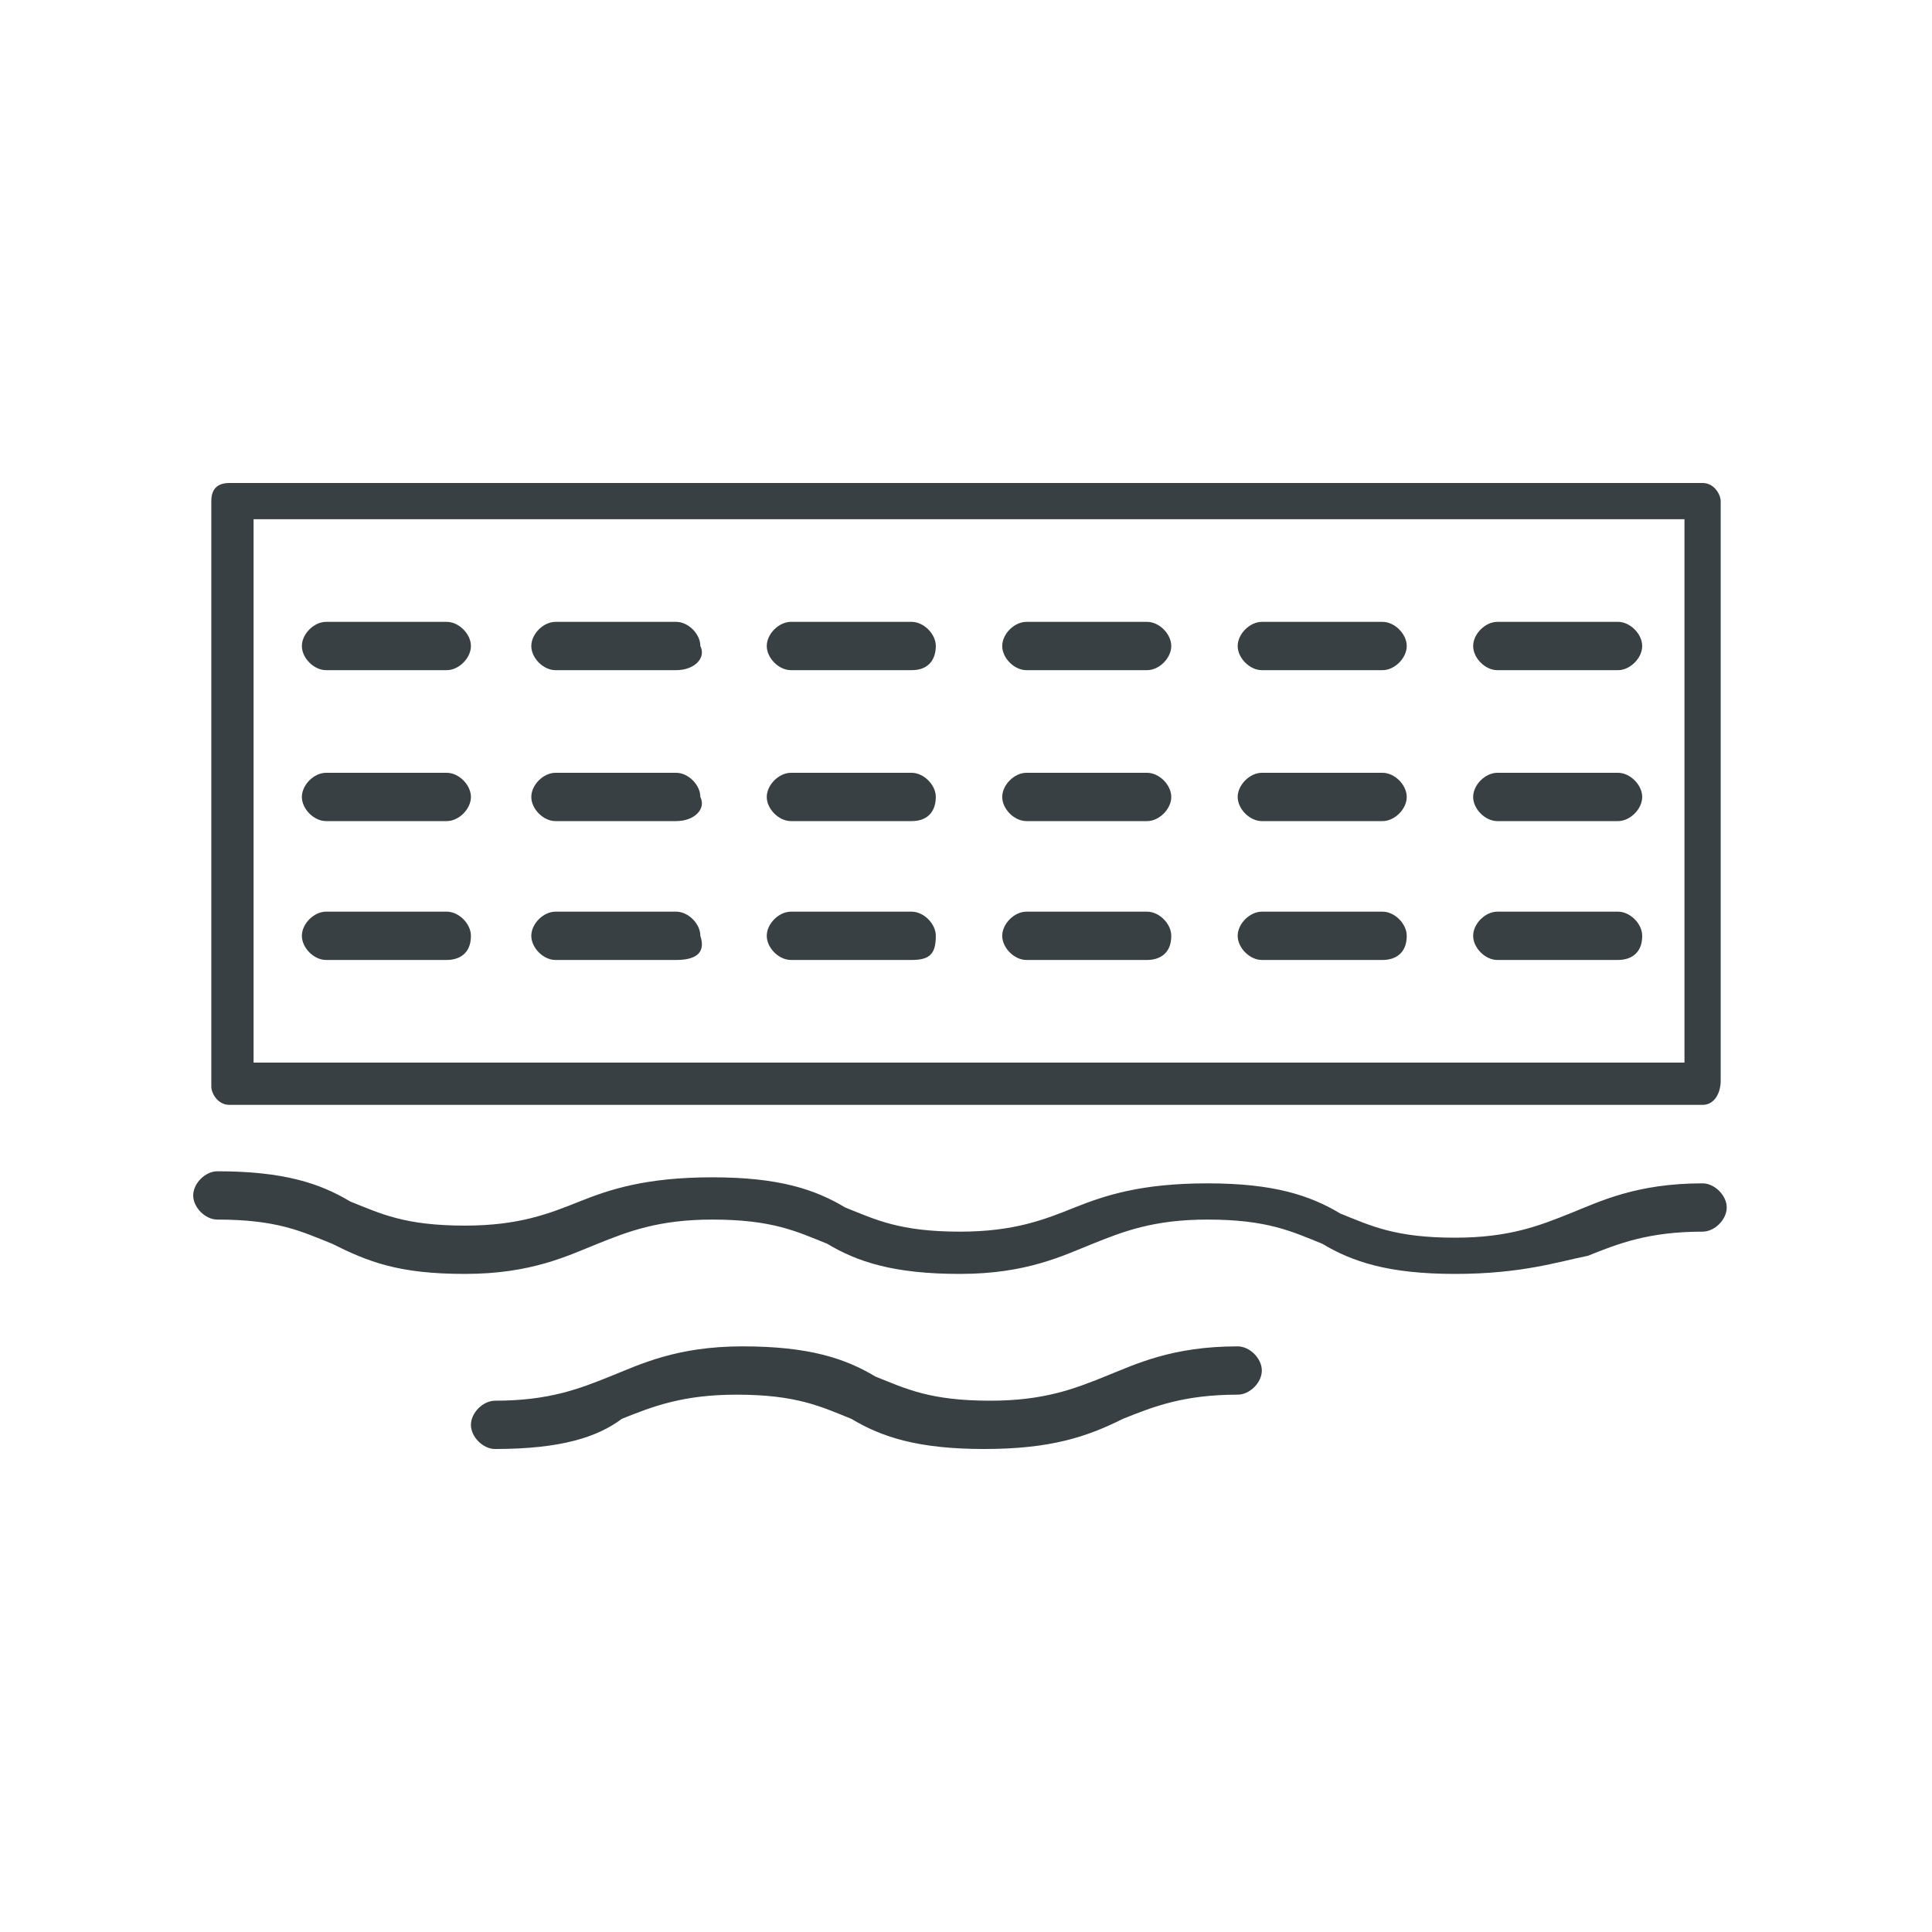 <?xml version="1.0" encoding="utf-8"?>
<!-- Generator: Adobe Illustrator 28.0.0, SVG Export Plug-In . SVG Version: 6.00 Build 0)  -->
<svg version="1.1" id="Layer_1" xmlns="http://www.w3.org/2000/svg" xmlns:xlink="http://www.w3.org/1999/xlink" x="0px" y="0px"
	 viewBox="0 0 32 32" style="enable-background:new 0 0 32 32;" xml:space="preserve">
<style type="text/css">
	.st0{clip-path:url(#SVGID_00000063598619189895186930000001403401953775323835_);fill:#384044;}
</style>
<g>
	<defs>
		<rect id="SVGID_1_" width="32" height="32"/>
	</defs>
	<clipPath id="SVGID_00000049924846017228149610000013333384110105234862_">
		<use xlink:href="#SVGID_1_"  style="overflow:visible;"/>
	</clipPath>
	<path style="clip-path:url(#SVGID_00000049924846017228149610000013333384110105234862_);fill:#384044;" d="M7.4,15.9h-2
		c-0.2,0-0.4-0.2-0.4-0.4c0-0.2,0.2-0.4,0.4-0.4h2c0.2,0,0.4,0.2,0.4,0.4C7.8,15.8,7.6,15.9,7.4,15.9"/>
	<path style="clip-path:url(#SVGID_00000049924846017228149610000013333384110105234862_);fill:#384044;" d="M7.4,13.6h-2
		c-0.2,0-0.4-0.2-0.4-0.4c0-0.2,0.2-0.4,0.4-0.4h2c0.2,0,0.4,0.2,0.4,0.4C7.8,13.4,7.6,13.6,7.4,13.6"/>
	<path style="clip-path:url(#SVGID_00000049924846017228149610000013333384110105234862_);fill:#384044;" d="M7.4,11.1h-2
		c-0.2,0-0.4-0.2-0.4-0.4c0-0.2,0.2-0.4,0.4-0.4h2c0.2,0,0.4,0.2,0.4,0.4C7.8,10.9,7.6,11.1,7.4,11.1"/>
	<path style="clip-path:url(#SVGID_00000049924846017228149610000013333384110105234862_);fill:#384044;" d="M26.8,15.9h-2
		c-0.2,0-0.4-0.2-0.4-0.4c0-0.2,0.2-0.4,0.4-0.4h2c0.2,0,0.4,0.2,0.4,0.4C27.2,15.8,27,15.9,26.8,15.9"/>
	<path style="clip-path:url(#SVGID_00000049924846017228149610000013333384110105234862_);fill:#384044;" d="M26.8,13.6h-2
		c-0.2,0-0.4-0.2-0.4-0.4c0-0.2,0.2-0.4,0.4-0.4h2c0.2,0,0.4,0.2,0.4,0.4C27.2,13.4,27,13.6,26.8,13.6"/>
	<path style="clip-path:url(#SVGID_00000049924846017228149610000013333384110105234862_);fill:#384044;" d="M26.8,11.1h-2
		c-0.2,0-0.4-0.2-0.4-0.4c0-0.2,0.2-0.4,0.4-0.4h2c0.2,0,0.4,0.2,0.4,0.4C27.2,10.9,27,11.1,26.8,11.1"/>
	<path style="clip-path:url(#SVGID_00000049924846017228149610000013333384110105234862_);fill:#384044;" d="M4.2,17.6h23.7v-9H4.2
		V17.6z M28.2,18.3H3.8c-0.2,0-0.3-0.2-0.3-0.3V8.3C3.5,8.1,3.6,8,3.8,8h24.4c0.2,0,0.3,0.2,0.3,0.3v9.6
		C28.5,18.1,28.4,18.3,28.2,18.3"/>
	<path style="clip-path:url(#SVGID_00000049924846017228149610000013333384110105234862_);fill:#384044;" d="M11.2,15.9h-2
		c-0.2,0-0.4-0.2-0.4-0.4c0-0.2,0.2-0.4,0.4-0.4h2c0.2,0,0.4,0.2,0.4,0.4C11.7,15.8,11.5,15.9,11.2,15.9"/>
	<path style="clip-path:url(#SVGID_00000049924846017228149610000013333384110105234862_);fill:#384044;" d="M11.2,13.6h-2
		c-0.2,0-0.4-0.2-0.4-0.4c0-0.2,0.2-0.4,0.4-0.4h2c0.2,0,0.4,0.2,0.4,0.4C11.7,13.4,11.5,13.6,11.2,13.6"/>
	<path style="clip-path:url(#SVGID_00000049924846017228149610000013333384110105234862_);fill:#384044;" d="M11.2,11.1h-2
		c-0.2,0-0.4-0.2-0.4-0.4c0-0.2,0.2-0.4,0.4-0.4h2c0.2,0,0.4,0.2,0.4,0.4C11.7,10.9,11.5,11.1,11.2,11.1"/>
	<path style="clip-path:url(#SVGID_00000049924846017228149610000013333384110105234862_);fill:#384044;" d="M15.1,15.9h-2
		c-0.2,0-0.4-0.2-0.4-0.4c0-0.2,0.2-0.4,0.4-0.4h2c0.2,0,0.4,0.2,0.4,0.4C15.5,15.8,15.4,15.9,15.1,15.9"/>
	<path style="clip-path:url(#SVGID_00000049924846017228149610000013333384110105234862_);fill:#384044;" d="M15.1,13.6h-2
		c-0.2,0-0.4-0.2-0.4-0.4c0-0.2,0.2-0.4,0.4-0.4h2c0.2,0,0.4,0.2,0.4,0.4C15.5,13.4,15.4,13.6,15.1,13.6"/>
	<path style="clip-path:url(#SVGID_00000049924846017228149610000013333384110105234862_);fill:#384044;" d="M15.1,11.1h-2
		c-0.2,0-0.4-0.2-0.4-0.4c0-0.2,0.2-0.4,0.4-0.4h2c0.2,0,0.4,0.2,0.4,0.4C15.5,10.9,15.4,11.1,15.1,11.1"/>
	<path style="clip-path:url(#SVGID_00000049924846017228149610000013333384110105234862_);fill:#384044;" d="M19,15.9h-2
		c-0.2,0-0.4-0.2-0.4-0.4c0-0.2,0.2-0.4,0.4-0.4h2c0.2,0,0.4,0.2,0.4,0.4C19.4,15.8,19.2,15.9,19,15.9"/>
	<path style="clip-path:url(#SVGID_00000049924846017228149610000013333384110105234862_);fill:#384044;" d="M19,13.6h-2
		c-0.2,0-0.4-0.2-0.4-0.4c0-0.2,0.2-0.4,0.4-0.4h2c0.2,0,0.4,0.2,0.4,0.4C19.4,13.4,19.2,13.6,19,13.6"/>
	<path style="clip-path:url(#SVGID_00000049924846017228149610000013333384110105234862_);fill:#384044;" d="M19,11.1h-2
		c-0.2,0-0.4-0.2-0.4-0.4c0-0.2,0.2-0.4,0.4-0.4h2c0.2,0,0.4,0.2,0.4,0.4C19.4,10.9,19.2,11.1,19,11.1"/>
	<path style="clip-path:url(#SVGID_00000049924846017228149610000013333384110105234862_);fill:#384044;" d="M22.9,15.9h-2
		c-0.2,0-0.4-0.2-0.4-0.4c0-0.2,0.2-0.4,0.4-0.4h2c0.2,0,0.4,0.2,0.4,0.4C23.3,15.8,23.1,15.9,22.9,15.9"/>
	<path style="clip-path:url(#SVGID_00000049924846017228149610000013333384110105234862_);fill:#384044;" d="M22.9,13.6h-2
		c-0.2,0-0.4-0.2-0.4-0.4c0-0.2,0.2-0.4,0.4-0.4h2c0.2,0,0.4,0.2,0.4,0.4C23.3,13.4,23.1,13.6,22.9,13.6"/>
	<path style="clip-path:url(#SVGID_00000049924846017228149610000013333384110105234862_);fill:#384044;" d="M22.9,11.1h-2
		c-0.2,0-0.4-0.2-0.4-0.4c0-0.2,0.2-0.4,0.4-0.4h2c0.2,0,0.4,0.2,0.4,0.4C23.3,10.9,23.1,11.1,22.9,11.1"/>
	<path style="clip-path:url(#SVGID_00000049924846017228149610000013333384110105234862_);fill:#384044;" d="M24.1,21.1
		c-1.1,0-1.7-0.2-2.2-0.5c-0.5-0.2-0.9-0.4-1.9-0.4c-0.9,0-1.4,0.2-1.9,0.4c-0.5,0.2-1.1,0.5-2.2,0.5c-1.1,0-1.7-0.2-2.2-0.5
		c-0.5-0.2-0.9-0.4-1.9-0.4c-0.9,0-1.4,0.2-1.9,0.4c-0.5,0.2-1.1,0.5-2.2,0.5c-1.1,0-1.6-0.2-2.2-0.5c-0.5-0.2-0.9-0.4-1.9-0.4
		c-0.2,0-0.4-0.2-0.4-0.4c0-0.2,0.2-0.4,0.4-0.4c1.1,0,1.7,0.2,2.2,0.5c0.5,0.2,0.9,0.4,1.9,0.4c0.9,0,1.4-0.2,1.9-0.4
		c0.5-0.2,1.1-0.4,2.2-0.4c1.1,0,1.7,0.2,2.2,0.5c0.5,0.2,0.9,0.4,1.9,0.4c0.9,0,1.4-0.2,1.9-0.4c0.5-0.2,1.1-0.4,2.2-0.4
		c1.1,0,1.7,0.2,2.2,0.5c0.5,0.2,0.9,0.4,1.9,0.4c0.9,0,1.4-0.2,1.9-0.4c0.5-0.2,1.1-0.5,2.2-0.5c0.2,0,0.4,0.2,0.4,0.4
		c0,0.2-0.2,0.4-0.4,0.4c-0.9,0-1.4,0.2-1.9,0.4C25.8,20.9,25.2,21.1,24.1,21.1"/>
	<path style="clip-path:url(#SVGID_00000049924846017228149610000013333384110105234862_);fill:#384044;" d="M16.3,24
		c-1.1,0-1.7-0.2-2.2-0.5c-0.5-0.2-0.9-0.4-1.9-0.4c-0.9,0-1.4,0.2-1.9,0.4C9.9,23.8,9.3,24,8.2,24c-0.2,0-0.4-0.2-0.4-0.4
		c0-0.2,0.2-0.4,0.4-0.4c0.9,0,1.4-0.2,1.9-0.4c0.5-0.2,1.1-0.5,2.2-0.5c1.1,0,1.7,0.2,2.2,0.5c0.5,0.2,0.9,0.4,1.9,0.4
		c0.9,0,1.4-0.2,1.9-0.4c0.5-0.2,1.1-0.5,2.2-0.5c0.2,0,0.4,0.2,0.4,0.4s-0.2,0.4-0.4,0.4c-0.9,0-1.4,0.2-1.9,0.4
		C18,23.8,17.4,24,16.3,24"/>
</g>
</svg>
